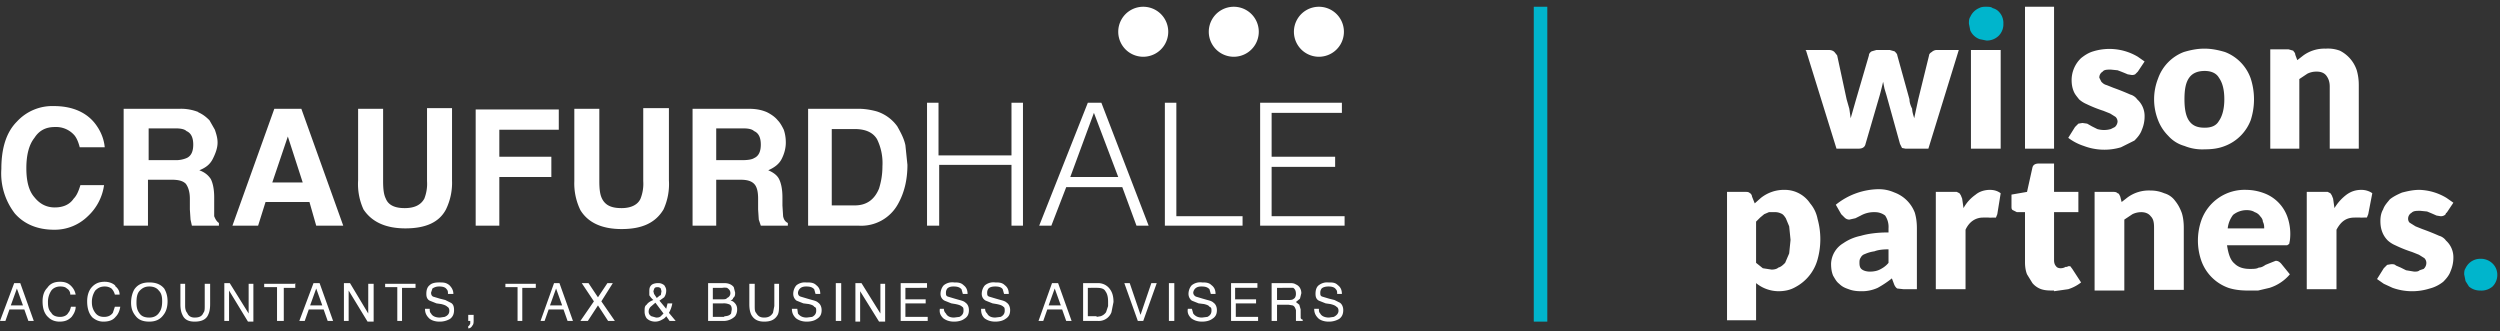 <svg xmlns="http://www.w3.org/2000/svg" fill="none" viewBox="0 0 370 49"><rect x="0" y="0" width="370" height="49" fill="#333333" stroke="none"/><path stroke="#00B5CC" stroke-width="2" d="M228 1v46.6"/><g clip-path="url(#a)"><path fill="#fff" d="M255.6 47.4v-19h2.7c.3 0 .5 0 .7.2.1 0 .3.3.3.5l.4 1 .9-.8a5.5 5.5 0 0 1 3.6-1.2 4.5 4.5 0 0 1 3.7 2 5 5 0 0 1 1.1 2.3 11.2 11.2 0 0 1 0 6 6.6 6.6 0 0 1-3.3 4.1c-.7.4-1.5.6-2.5.6a5.3 5.3 0 0 1-3.3-1.2v5.5h-4.3Zm7-16h-.8l-.7.3-.6.5-.6.6v6.1l1 .8 1.3.2c.4 0 .8-.1 1-.3.4-.1.7-.4 1-.7l.6-1.4.2-2-.2-2-.5-1.2c-.2-.3-.4-.6-.7-.7a2 2 0 0 0-1-.2Zm19.1 11.4-.9-.1c-.2-.1-.4-.4-.5-.7l-.3-.8a14.9 14.9 0 0 1-2.1 1.4 5.6 5.6 0 0 1-2.5.5c-.7 0-1.3-.1-1.8-.3-.6-.2-1-.4-1.4-.8-.4-.3-.6-.7-.9-1.2-.2-.5-.3-1-.3-1.8a3.7 3.7 0 0 1 1.8-3 7 7 0 0 1 2.6-1.1c1-.3 2.4-.5 4.1-.5v-.6a3 3 0 0 0-.5-1.9c-.4-.3-.9-.5-1.5-.5a4 4 0 0 0-2.1.5l-.8.4-.9.2a1 1 0 0 1-.7-.3l-.5-.5-.8-1.4A10.3 10.3 0 0 1 278 28c1 0 1.7.2 2.4.5a5.1 5.1 0 0 1 3 3c.2.7.3 1.4.3 2.3v9h-2Zm-5-2.6c.6 0 1.1-.1 1.5-.3.4-.2.9-.5 1.3-1v-2c-.9 0-1.6.1-2.1.3a5 5 0 0 0-1.4.4 1 1 0 0 0-.6.5c-.2.3-.2.5-.2.8 0 .5.1.8.4 1 .3.2.7.3 1.2.3Zm9.8 2.6V28.4h3.1l.4.2.2.3.2.5.2 1.4c.5-.9 1.1-1.5 1.8-2 .6-.5 1.4-.7 2.1-.7.7 0 1.2.2 1.6.5l-.5 3.1-.2.5h-.5a3 3 0 0 1-.6 0h-.8c-1 0-2 .5-2.6 1.8v8.8h-4.4Zm17.5.2c-.7 0-1.3 0-1.9-.2a3 3 0 0 1-1.3-.9l-.8-1.3c-.2-.5-.3-1.1-.3-1.8v-7.4h-1.2l-.6-.3c-.2-.1-.2-.3-.2-.6v-1.7l2.3-.4.8-3.6c.1-.4.4-.6 1-.6h2.2v4.2h3.6v3H304v7.1c0 .4.1.7.3.9.1.2.4.3.7.3a1.4 1.4 0 0 0 .7-.2h.2l.2-.1h.3l.3.4 1.3 2a6 6 0 0 1-1.9 1l-2.1.3Zm6-.2V28.4h2.7c.3 0 .5 0 .7.2.2 0 .3.3.4.5l.2.8.9-.7a5.3 5.3 0 0 1 3.4-1 5 5 0 0 1 2 .4 3 3 0 0 1 1.6 1.1c.4.5.7 1 1 1.8.2.6.3 1.4.3 2.2v9.2h-4.4v-9.2c0-.8-.1-1.3-.5-1.7-.3-.4-.8-.6-1.4-.6a3 3 0 0 0-1.3.3l-1.2.8V43H310Zm22.4-14.7c1 0 1.9.2 2.7.5a5.8 5.8 0 0 1 3.4 3.4 7.6 7.6 0 0 1 .4 3.6l-.1.5-.3.2h-8.9c.2 1.3.5 2.2 1.1 2.7.6.6 1.4.8 2.3.8.5 0 1 0 1.3-.2.4 0 .7-.2 1-.4a80.2 80.2 0 0 1 1.5-.6c.4 0 .6.2.8.4l1.3 1.6a6.5 6.5 0 0 1-3 2l-1.7.4h-1.5c-1 0-2-.1-2.9-.4a6.6 6.6 0 0 1-4-4 9.1 9.1 0 0 1 0-6 6.8 6.8 0 0 1 6.7-4.5Zm.1 3c-.8 0-1.5.3-2 .7a4 4 0 0 0-.8 2h5.4c0-.3 0-.6-.2-1 0-.3-.2-.6-.4-.8-.2-.3-.5-.5-.8-.6-.3-.2-.7-.3-1.2-.3Zm8.9 11.7V28.4h3.1l.4.2.2.3.2.5.2 1.4a7 7 0 0 1 1.8-2c.7-.5 1.4-.7 2.2-.7.6 0 1.2.2 1.6.5l-.6 3.1-.2.5h-.5a3 3 0 0 1-.5 0h-.8c-1.2 0-2 .5-2.7 1.8v8.8h-4.4ZM362 31.5c0 .2-.1.3-.3.4a1 1 0 0 1-.5.1l-.6-.1a32.9 32.9 0 0 0-1.4-.6l-1-.1c-.6 0-1 0-1.3.3a1 1 0 0 0-.5.9c0 .2.1.5.3.6l.8.5 1 .4a36 36 0 0 1 2.5 1c.4.1.8.4 1 .7a3.3 3.3 0 0 1 1.1 2.5 5 5 0 0 1-.4 2c-.2.6-.6 1.1-1.1 1.6-.5.4-1.2.8-2 1a8.6 8.6 0 0 1-5.5-.1l-1.3-.6-1-.7 1-1.6.5-.5.6-.1c.3 0 .5 0 .7.2l.7.3.8.4 1.2.2c.3 0 .6 0 .8-.2l.6-.2a1.2 1.2 0 0 0 .4-.9 1 1 0 0 0-.3-.7l-.8-.5-1-.4a19.1 19.1 0 0 1-2.5-1 4 4 0 0 1-1.1-.7c-.3-.3-.6-.7-.8-1.2-.2-.5-.3-1-.3-1.7 0-.6.1-1.2.4-1.7.2-.6.6-1 1-1.5.5-.4 1.1-.7 1.8-1 .8-.2 1.6-.4 2.6-.4a8.2 8.2 0 0 1 4 1.2l1 .7-1 1.5Z"/><path fill="#00B5CC" d="M364.7 40.7c0-.4 0-.7.2-1a2.4 2.4 0 0 1 2.2-1.4 2.5 2.5 0 0 1 1.8.7 2.3 2.3 0 0 1 .7 1.7 2.4 2.4 0 0 1-.7 1.7 2.5 2.5 0 0 1-1.8.6 2.5 2.5 0 0 1-1.7-.6l-.5-.8-.2-1Z"/><path fill="#fff" d="M267.2 7.4h3.5c.3 0 .6.1.8.3l.4.5 1.4 6.5.4 1.4.2 1.4.4-1.4.4-1.4 1.9-6.5c0-.2.1-.4.4-.6l.7-.2h2l.7.2c.2.2.4.4.4.6l1.8 6.5c0 .5.2 1 .4 1.4 0 .5.2 1 .3 1.4l.3-1.4.3-1.4 1.6-6.5c0-.2.2-.4.4-.5.2-.2.5-.3.7-.3h3.3L285.4 22H282l-.5-.1-.3-.6-2-7.2-.3-1-.2-1a42.3 42.3 0 0 1-.5 2l-2.1 7.2c-.1.5-.5.7-1 .7h-3.3l-4.5-14.5Zm28.8 0h-4.3V22h4.4V7.4Zm8-6.4v21h-4.3V1h4.3Zm12.4 9.6-.4.4a1 1 0 0 1-.5.1l-.6-.1a30.8 30.8 0 0 0-1.5-.6l-1-.1c-.5 0-1 0-1.2.3a1 1 0 0 0-.5.9l.3.6c.2.2.4.4.8.5l1 .4a36.3 36.3 0 0 1 2.5 1c.4.1.8.4 1 .7a3.3 3.3 0 0 1 1.1 2.5 5 5 0 0 1-.4 2c-.2.6-.6 1.1-1.1 1.6l-2 1a8.6 8.6 0 0 1-5.5-.2 7.8 7.8 0 0 1-2.3-1.2l1-1.6.5-.5.6-.1.7.1.7.4.8.4a3.6 3.6 0 0 0 2 0l.6-.3a1.2 1.2 0 0 0 .4-.8 1 1 0 0 0-.3-.7l-.8-.5-1-.4a19.4 19.4 0 0 1-2.5-1 4 4 0 0 1-1.1-.7c-.3-.4-.6-.7-.8-1.2-.2-.5-.3-1-.3-1.7a4.5 4.5 0 0 1 1.4-3.2c.5-.4 1.1-.8 1.8-1a8.2 8.2 0 0 1 6.6.8l1 .7-1 1.5Zm9.9-3.4c1 0 2 .2 3 .5a6.5 6.5 0 0 1 3.8 3.9 10 10 0 0 1 0 6.2 6.6 6.6 0 0 1-3.8 3.8c-1 .4-2 .5-3 .5a7 7 0 0 1-3-.5 5 5 0 0 1-2.4-1.5 6.6 6.6 0 0 1-1.5-2.3 8.4 8.4 0 0 1 0-6.2 6.5 6.5 0 0 1 3.8-3.9c1-.3 2-.5 3-.5Zm0 11.7c1 0 1.7-.3 2.1-1 .5-.7.8-1.8.8-3.2 0-1.5-.3-2.5-.8-3.2-.4-.7-1.2-1-2.1-1-1 0-1.8.3-2.3 1-.5.7-.7 1.7-.7 3.2 0 1.4.2 2.5.7 3.2.5.7 1.2 1 2.3 1ZM336 22V7.3h2.7l.7.2c.1.2.3.3.3.6l.3.8.9-.7a5.3 5.3 0 0 1 3.3-1 5 5 0 0 1 2.1.3 5 5 0 0 1 2.5 2.9c.2.7.3 1.4.3 2.2V22h-4.3v-9.2c0-.7-.2-1.2-.5-1.6-.3-.4-.8-.6-1.4-.6a3 3 0 0 0-1.4.3l-1.2.8V22H336Z"/><path fill="#00B5CC" d="M291.4 3.5c0-.4 0-.7.2-1a2.5 2.5 0 0 1 1.3-1.3c.4-.2.7-.2 1-.2.4 0 .8 0 1 .2.4.1.7.3.9.5a2.4 2.4 0 0 1 .7 1.8 2.4 2.4 0 0 1-.7 1.8 2.5 2.5 0 0 1-1.8.7l-1-.2a2.4 2.4 0 0 1-1.4-1.3l-.2-1Z"/></g><path fill="#fff" d="M2.5 18A7.1 7.1 0 0 1 8 15.7c2.8 0 5 1 6.3 2.9.7 1 1.1 2.1 1.2 3.2h-3.7c-.2-.8-.5-1.5-.9-1.9a3.6 3.6 0 0 0-2.8-1.1c-1.3 0-2.3.5-3 1.6-.8 1-1.2 2.5-1.2 4.5s.4 3.4 1.2 4.3c.8 1 1.8 1.5 3 1.5s2.2-.4 2.8-1.3c.4-.4.7-1 1-2h3.5A7.7 7.7 0 0 1 13 32a7 7 0 0 1-5 2c-2.4 0-4.4-.8-5.8-2.4a9.7 9.7 0 0 1-2-6.6c0-3 .7-5.4 2.3-7Zm26.8-1.4c.7.3 1.2.7 1.7 1.2l.8 1.4c.2.6.4 1.2.4 1.9 0 .8-.3 1.6-.7 2.4-.4.8-1 1.3-2 1.7.8.3 1.3.7 1.7 1.3.3.6.5 1.5.5 2.7V32c.2.5.4.8.7 1v.4h-4l-.2-.9-.1-1.5v-1.6c0-1.1-.3-1.8-.6-2.2-.4-.4-1-.6-2.1-.6h-3.5v6.8h-3.6V16.1h8.3a7 7 0 0 1 2.8.5ZM22 19v4.7h3.9a4 4 0 0 0 1.7-.3c.7-.3 1-1 1-2s-.3-1.7-1-2c-.3-.3-.9-.4-1.6-.4h-4Zm18.6-2.9h4l6.2 17.3h-4l-1-3.5h-6.5l-1.1 3.5h-3.8l6.2-17.3ZM40.3 27h4.5l-2.2-6.8-2.3 6.8ZM53 16.1h3.7v10.7c0 1.2.1 2 .4 2.6.4 1 1.4 1.4 2.8 1.4 1.5 0 2.4-.5 2.9-1.4a6 6 0 0 0 .4-2.6V16h3.7v10.7A9 9 0 0 1 66 31c-1 1.9-3 2.8-6 2.8s-5-1-6.2-2.8a9 9 0 0 1-.8-4.3V16Zm17.3.1h12.4v3h-8.8v4h7.7v3h-7.7v7.2h-3.5V16.2Zm14.7-.1h3.7v10.7c0 1.2.1 2 .4 2.6.5 1 1.4 1.4 2.9 1.4 1.4 0 2.4-.5 2.8-1.4a6 6 0 0 0 .4-2.6V16H99v10.7a9 9 0 0 1-.8 4.3C97 33 95 33.9 92 33.9s-5-1-6.1-2.8a9 9 0 0 1-.9-4.3V16Zm28.5.5c.6.3 1.2.7 1.6 1.2.4.4.7 1 .9 1.4.2.6.3 1.2.3 1.9 0 .8-.2 1.6-.6 2.4-.4.8-1.1 1.3-2 1.7.7.3 1.3.7 1.6 1.3.3.6.5 1.5.5 2.7v1.2l.1 1.6c.1.5.3.8.7 1v.4h-4l-.3-.9-.1-1.5v-1.6c0-1.1-.2-1.8-.6-2.2-.4-.4-1-.6-2-.6H106v6.8h-3.5V16.1h8.3c1.2 0 2 .2 2.7.5ZM106 19v4.7h3.9c.8 0 1.4-.1 1.7-.3.7-.3 1-1 1-2s-.3-1.7-1-2c-.3-.3-.9-.4-1.6-.4h-4Zm23.8-2.5a6 6 0 0 1 3 2.2c.5.9 1 1.8 1.2 2.8l.3 2.9c0 2.3-.5 4.2-1.4 5.8a6.2 6.2 0 0 1-5.8 3.2h-7.5V16.1h7.5c1 0 2 .2 2.7.4Zm-6.7 2.6v11.3h3.4c1.7 0 2.9-.8 3.6-2.5.3-1 .5-2 .5-3.3a8 8 0 0 0-.8-4c-.6-1-1.7-1.5-3.3-1.5H123Zm14.1 14.3V15.2h1.7V23h10.8v-7.8h1.7v18.2h-1.7v-9H139v9h-1.7Zm16.6 0 7.2-18.2h2l7 18.2h-1.8l-2.1-5.7h-8.3l-2.2 5.7h-1.8Zm4.6-7.2h7.1l-3.6-9.5-3.5 9.5Zm14 7.2V15.2h1.7V32h9.8v1.4h-11.5Zm14.1 0V15.2h12.1v1.5h-10.4v6.5h9.4v1.5h-9.4V32H199v1.4h-12.4Zm-17.3-25a3.7 3.7 0 1 0 0-7.4 3.7 3.7 0 0 0 0 7.4Zm13.4 0a3.7 3.7 0 1 0 0-7.4 3.7 3.7 0 0 0 0 7.4Zm12.6 0a3.7 3.7 0 1 0 0-7.4 3.7 3.7 0 0 0 0 7.4ZM2.1 41.9H3l2 5.6h-.8l-.6-1.7H1.4l-.6 1.7H0l2.1-5.6Zm1.3 3.3-.9-2.5-.9 2.5h1.8Zm7.1-2.9c.4.4.6.8.7 1.3h-.8a1 1 0 0 0-.5-.9c-.2-.2-.5-.3-1-.3s-1 .2-1.3.6a3 3 0 0 0-.5 1.8c0 .6.1 1.1.5 1.5.2.4.7.6 1.3.6.5 0 1-.2 1.2-.6.2-.2.3-.5.4-.9h.7c0 .6-.3 1.1-.6 1.5-.5.5-1 .7-1.8.7-.6 0-1.2-.2-1.6-.6-.6-.5-.9-1.3-.9-2.4 0-.8.2-1.5.7-2 .4-.6 1-.9 1.9-.9.7 0 1.2.2 1.6.6Zm6.5 0c.5.4.7.8.7 1.3H17a2 2 0 0 0-.5-.9c-.3-.2-.6-.3-1-.3-.6 0-1 .2-1.4.6a3 3 0 0 0-.5 1.8c0 .6.2 1.1.5 1.5.3.4.7.6 1.3.6.6 0 1-.2 1.3-.6l.3-.9h.8c-.1.6-.3 1.1-.7 1.5-.4.5-1 .7-1.8.7-.6 0-1.1-.2-1.6-.6-.5-.5-.8-1.3-.8-2.4 0-.8.2-1.5.6-2 .5-.6 1.1-.9 2-.9.6 0 1.2.2 1.6.6Zm7.3.4c.3.5.5 1.1.5 1.9 0 .8-.2 1.5-.6 2-.5.7-1.2 1-2.1 1-1 0-1.6-.3-2-.8-.5-.6-.7-1.2-.7-2s.2-1.5.5-2c.5-.7 1.2-1 2.2-1 1 0 1.7.3 2.2.9Zm-.7 3.5c.3-.4.4-1 .4-1.6 0-.7-.1-1.2-.5-1.6-.3-.4-.8-.6-1.4-.6-.6 0-1 .2-1.4.6-.4.4-.5 1-.5 1.8 0 .6.1 1.1.4 1.5.3.5.8.7 1.5.7s1.2-.3 1.5-.8Zm3.8-4.3v3.4c0 .4.1.8.3 1 .2.5.6.7 1.1.7.7 0 1.1-.2 1.3-.7.2-.2.2-.6.2-1V42h.8v3c0 .7-.1 1.2-.3 1.6-.3.7-1 1-2 1-.9 0-1.5-.3-1.8-1-.2-.4-.3-.9-.3-1.6v-3h.7Zm5.8 0h.8l2.8 4.5V42h.7v5.6h-.8L33.9 43v4.5h-.7v-5.6Zm10.5 0v.7H42v4.9h-1v-5h-1.9V42h4.5Zm2.7 0h.9l2 5.6h-.8l-.6-1.7h-2.2l-.6 1.7h-.8l2.1-5.6Zm1.3 3.3-.9-2.5-.9 2.5h1.8Zm3.2-3.3h.9l2.7 4.5V42h.8v5.6h-.9L51.6 43v4.5h-.7v-5.6Zm10.6 0v.7h-2v4.9h-.7v-5H57V42h4.5Zm2.1 3.8c0 .3 0 .5.2.7.2.4.7.6 1.3.6l.7-.1c.5-.2.7-.5.7-.9 0-.3-.1-.5-.3-.6-.2-.2-.5-.3-.9-.4l-.7-.1-1-.4c-.4-.2-.5-.6-.5-1 0-.5.1-1 .5-1.3.3-.3.8-.4 1.4-.4.6 0 1 0 1.5.4.3.3.6.7.6 1.3h-.8c0-.3 0-.5-.2-.7-.2-.3-.6-.4-1.1-.4-.4 0-.7.1-1 .3l-.2.6c0 .3.1.5.3.6l1 .3.8.2.8.4c.4.2.5.6.5 1.1 0 .6-.2 1-.6 1.3a3 3 0 0 1-1.6.4c-.6 0-1.2-.2-1.5-.5-.4-.4-.6-.8-.6-1.4h.7Zm5.6 2.6c.2 0 .3-.2.4-.4v-.4h-.3v-.9h.8v.8c0 .3 0 .6-.2.8-.1.2-.3.4-.6.4v-.3Zm10.1-6.4v.7h-2v4.9h-.7v-5h-1.8V42h4.5Zm2.7 0h.8l2 5.6H84l-.6-1.7h-2.2l-.6 1.7H80l2-5.6Zm1.2 3.3-.9-2.5-.9 2.5h1.8Zm3.7 2.3h-1l2-2.9-1.8-2.7h1l1.4 2.1 1.4-2.1h.8L89 44.6l2 2.9h-1l-1.5-2.3-1.5 2.3Zm9.2-3.8v-.5c0-.4 0-.7.3-1 .2-.2.6-.3 1-.3s.6.1.9.3c.2.3.3.5.3.8 0 .4-.1.7-.3 1l-.7.5 1 1.2.1-.4.1-.4h.7a4 4 0 0 1-.5 1.4l1 1.2h-.9l-.5-.7c-.2.3-.4.4-.6.5a2 2 0 0 1-1 .3c-.6 0-1-.2-1.3-.5-.2-.3-.3-.6-.3-1 0-.5 0-.8.3-1 .2-.3.5-.5 1-.7a3 3 0 0 1-.6-.7Zm1.7 3.1.4-.4-1.2-1.6-.7.6a1 1 0 0 0-.3.7c0 .3.1.5.4.7l.7.2c.2 0 .5 0 .7-.2Zm0-3.1.1-.6-.1-.4a.6.6 0 0 0-.4-.2c-.3 0-.5 0-.6.3l-.1.3.1.4.4.6.5-.4Zm7-1.8h2.4c.6 0 1.1.2 1.4.6l.2.8c0 .3 0 .6-.3.8 0 .2-.2.3-.4.4.3 0 .5.2.6.3.3.3.4.6.4 1s-.1.7-.3 1c-.4.4-1 .7-1.7.7h-2.3v-5.6Zm2.1 2.4c.3 0 .6 0 .7-.2.3-.1.5-.4.5-.7 0-.4-.2-.6-.5-.8a2 2 0 0 0-.7 0h-1.4v1.7h1.4Zm.3 2.5c.4 0 .8-.1 1-.4l.1-.6c0-.4-.1-.7-.5-.8a2 2 0 0 0-.8-.1h-1.5v2h1.7Zm4.5-4.9v3.4c0 .4 0 .8.2 1 .3.5.6.7 1.2.7s1-.2 1.3-.7l.2-1V42h.7v3c0 .7 0 1.2-.2 1.6-.4.7-1 1-2 1-.9 0-1.5-.3-1.9-1-.2-.4-.3-.9-.3-1.6v-3h.8Zm6.3 3.8.1.7c.3.4.7.6 1.3.6l.8-.1c.4-.2.6-.5.6-.9 0-.3 0-.5-.3-.6-.1-.2-.4-.3-.8-.4l-.8-.1-1-.4c-.3-.2-.5-.6-.5-1 0-.5.2-1 .5-1.3a2 2 0 0 1 1.4-.4c.6 0 1.1 0 1.5.4.4.3.6.7.6 1.3h-.7l-.2-.7c-.3-.3-.6-.4-1.2-.4-.4 0-.7.1-.9.3a1 1 0 0 0-.3.6c0 .3.1.5.4.6l1 .3.7.2c.4.1.7.2.9.4.3.2.5.6.5 1.1 0 .6-.2 1-.7 1.3-.4.3-1 .4-1.5.4-.7 0-1.2-.2-1.6-.5-.4-.4-.6-.8-.6-1.4h.8Zm5.7-3.8h.8v5.6h-.8v-5.6Zm2.9 0h.9l2.8 4.5V42h.7v5.6h-.9l-2.8-4.5v4.5h-.7V42Zm6.6 0h4v.7H134v1.7h3v.6h-3v2h3.3v.6h-4v-5.6Zm6.5 3.8c0 .3.1.5.3.7.2.4.6.6 1.2.6l.8-.1c.4-.2.6-.5.6-.9 0-.3 0-.5-.2-.6-.2-.2-.5-.3-1-.4l-.6-.1-1-.4c-.4-.2-.6-.6-.6-1 0-.5.2-1 .5-1.3a2 2 0 0 1 1.5-.4c.5 0 1 0 1.4.4.4.3.6.7.6 1.3h-.7l-.2-.7c-.3-.3-.6-.4-1.2-.4-.4 0-.7.1-.9.3a1 1 0 0 0-.2.6c0 .3 0 .5.3.6l1 .3.7.2c.4.1.7.2.9.4.3.2.5.6.5 1.1 0 .6-.2 1-.7 1.3-.4.3-1 .4-1.5.4-.7 0-1.2-.2-1.6-.5-.4-.4-.6-.8-.5-1.4h.7Zm6.1 0c0 .3.1.5.3.7.2.4.6.6 1.2.6l.8-.1c.4-.2.6-.5.6-.9 0-.3 0-.5-.2-.6-.2-.2-.5-.3-1-.4l-.6-.1-1-.4c-.4-.2-.6-.6-.6-1 0-.5.2-1 .5-1.3a2 2 0 0 1 1.5-.4c.5 0 1 0 1.4.4.4.3.6.7.6 1.3h-.7l-.2-.7c-.2-.3-.6-.4-1.1-.4-.5 0-.8.1-1 .3a1 1 0 0 0-.2.6c0 .3 0 .5.3.6l1 .3.7.2c.4.1.7.2.9.4.3.2.5.6.5 1.1 0 .6-.2 1-.7 1.3-.4.3-1 .4-1.5.4-.7 0-1.2-.2-1.6-.5-.4-.4-.5-.8-.5-1.4h.7Zm9.9-3.8h.9l2 5.6h-.8l-.6-1.7H155l-.6 1.7h-.7l2-5.6Zm1.3 3.3-.9-2.5-.9 2.5h1.8Zm3.3-3.3h2.2c.7 0 1.3.3 1.7.8.4.5.6 1.1.6 2l-.3 1.5a2 2 0 0 1-2 1.3h-2.2v-5.6Zm2 5 .6-.1c.3-.1.6-.3.8-.6l.3-.9v-.6c0-.7-.1-1.2-.4-1.6-.2-.4-.7-.5-1.3-.5H161v4.2h1.3Zm4.9-5 1.6 4.7 1.6-4.7h.8l-2 5.6h-.8l-2-5.6h.8Zm5.8 0h.8v5.6h-.8v-5.6Zm3.4 3.8.2.7c.3.4.7.6 1.3.6l.8-.1c.4-.2.6-.5.6-.9 0-.3 0-.5-.3-.6-.1-.2-.4-.3-.8-.4l-.8-.1-1-.4c-.3-.2-.5-.6-.5-1 0-.5.2-1 .5-1.3a2 2 0 0 1 1.5-.4c.5 0 1 0 1.4.4.4.3.6.7.6 1.3h-.7l-.2-.7c-.3-.3-.6-.4-1.2-.4-.4 0-.7.1-.9.3a1 1 0 0 0-.3.6c0 .3.2.5.4.6l1 .3.7.2c.4.1.7.2.9.4.3.2.5.6.5 1.1 0 .6-.2 1-.7 1.3-.4.3-1 .4-1.5.4-.7 0-1.2-.2-1.6-.5-.4-.4-.6-.8-.5-1.4h.7Zm5.7-3.8h4v.7h-3.3v1.7h3.1v.6h-3v2h3.3v.6h-4v-5.6Zm6.1 0h2.6c.4 0 .7 0 1 .2.5.2.8.7.8 1.3l-.2.8-.6.5.5.4.2.7V47c0 .2.2.3.3.3v.2h-1v-1.6c-.1-.3-.2-.6-.5-.7l-.6-.1H189v2.4h-.8v-5.6Zm2.5 2.5c.3 0 .6 0 .8-.2.2-.1.3-.4.3-.7 0-.4-.1-.7-.4-.9H189v1.8h1.7Zm4.5 1.3c0 .3 0 .5.2.7.2.4.7.6 1.3.6l.7-.1c.4-.2.7-.5.7-.9 0-.3-.1-.5-.3-.6-.2-.2-.5-.3-.9-.4l-.7-.1-1-.4c-.4-.2-.5-.6-.5-1 0-.5.1-1 .5-1.3a2 2 0 0 1 1.4-.4c.6 0 1 0 1.4.4.4.3.6.7.6 1.3h-.7c0-.3 0-.5-.2-.7-.2-.3-.6-.4-1.1-.4-.4 0-.8.1-1 .3a1 1 0 0 0-.2.6c0 .3 0 .5.3.6l1 .3.8.2.8.4c.3.2.5.6.5 1.1 0 .6-.2 1-.6 1.3a3 3 0 0 1-1.6.4c-.6 0-1.2-.2-1.5-.5-.4-.4-.6-.8-.6-1.4h.7Z"/><defs><clipPath id="a"><path fill="#fff" d="M255.6 1h114v46.5h-114z"/></clipPath></defs></svg>